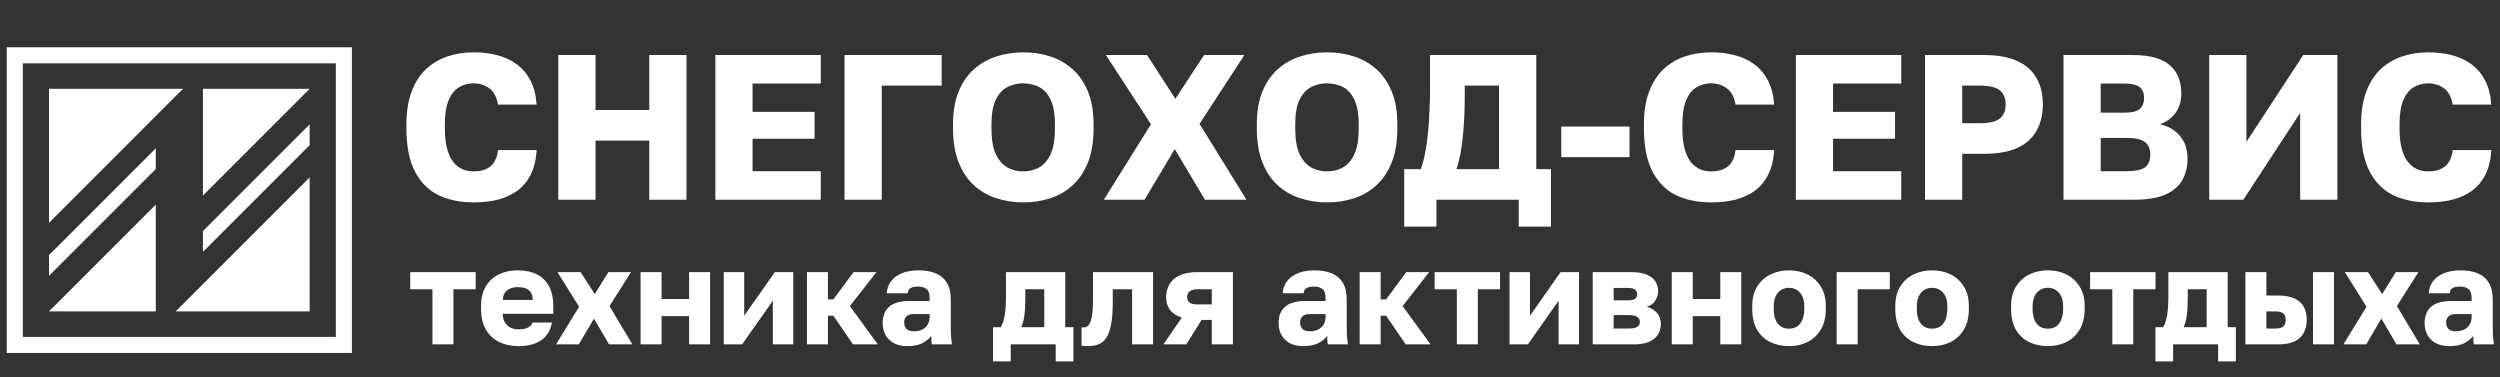 <svg width="338" height="51" viewBox="0 0 338 51" fill="none" xmlns="http://www.w3.org/2000/svg">
<rect x="0" y="0" width="338" height="51" fill="#333333" stroke="none"/>
<path d="M46.491 7.479H2V46.633H46.491V7.479Z" stroke="#FFFFFF" stroke-width="2.171" stroke-miterlimit="10"/>
<path d="M41.866 23.984V42.098H23.754L41.866 23.984Z" fill="#FFFFFF"/>
<path d="M21.06 27.664V42.097H6.627L21.06 27.664Z" fill="#FFFFFF"/>
<path d="M6.627 30.122V12.008H24.739L6.627 30.122Z" fill="#FFFFFF"/>
<path d="M27.433 26.443V12.008H41.865L27.433 26.443Z" fill="#FFFFFF"/>
<path d="M6.627 37.295V34.486L21.06 20.053V22.862L6.627 37.295Z" fill="#FFFFFF"/>
<path d="M27.433 34.059V31.249L41.865 16.816V19.626L27.433 34.059Z" fill="#FFFFFF"/>
<path d="M64.03 27.363C62.242 27.363 60.658 27.037 59.279 26.385C57.919 25.715 56.858 24.643 56.094 23.172C55.33 21.7 54.948 19.753 54.948 17.331V16.8C54.948 15.086 55.181 13.615 55.647 12.385C56.112 11.155 56.755 10.149 57.575 9.367C58.413 8.585 59.382 8.007 60.481 7.634C61.58 7.262 62.763 7.076 64.03 7.076C65.166 7.076 66.237 7.206 67.243 7.467C68.249 7.728 69.125 8.137 69.87 8.696C70.634 9.255 71.249 9.982 71.715 10.876C72.18 11.77 72.46 12.86 72.553 14.146H67.327C67.16 13.121 66.769 12.385 66.154 11.938C65.539 11.491 64.831 11.267 64.03 11.267C63.285 11.267 62.614 11.454 62.018 11.826C61.44 12.18 60.984 12.758 60.649 13.559C60.313 14.36 60.146 15.44 60.146 16.8V17.387C60.146 18.468 60.248 19.381 60.453 20.126C60.658 20.871 60.937 21.467 61.291 21.914C61.664 22.361 62.083 22.687 62.549 22.892C63.015 23.078 63.508 23.172 64.03 23.172C64.98 23.172 65.734 22.948 66.293 22.501C66.871 22.035 67.216 21.299 67.327 20.293H72.553C72.478 21.597 72.208 22.706 71.743 23.619C71.296 24.513 70.69 25.239 69.926 25.798C69.181 26.339 68.305 26.739 67.299 27C66.293 27.242 65.204 27.363 64.03 27.363ZM75.486 27V7.439H80.516V14.872H87.782V7.439H92.812V27H87.782V19.008H80.516V27H75.486ZM96.717 27V7.439H110.969V11.295H101.747V15.124H110.131V18.756H101.747V23.144H110.969V27H96.717ZM114.183 27V7.439H127.317V11.575H119.213V27H114.183ZM138.349 27.363C137.082 27.363 135.871 27.177 134.716 26.804C133.561 26.432 132.546 25.845 131.67 25.044C130.795 24.243 130.106 23.209 129.603 21.942C129.1 20.657 128.848 19.129 128.848 17.359V16.8C128.848 15.086 129.1 13.615 129.603 12.385C130.106 11.155 130.795 10.149 131.67 9.367C132.546 8.585 133.561 8.007 134.716 7.634C135.871 7.262 137.082 7.076 138.349 7.076C139.653 7.076 140.874 7.262 142.01 7.634C143.146 8.007 144.152 8.585 145.028 9.367C145.904 10.149 146.593 11.155 147.096 12.385C147.599 13.615 147.85 15.086 147.85 16.8V17.359C147.85 19.129 147.599 20.657 147.096 21.942C146.593 23.209 145.904 24.243 145.028 25.044C144.152 25.845 143.146 26.432 142.01 26.804C140.874 27.177 139.653 27.363 138.349 27.363ZM138.321 23.172C139.085 23.172 139.793 23.004 140.445 22.669C141.097 22.315 141.619 21.728 142.01 20.908C142.42 20.07 142.625 18.887 142.625 17.359V16.8C142.625 15.347 142.42 14.22 142.01 13.419C141.619 12.618 141.097 12.059 140.445 11.742C139.793 11.426 139.085 11.267 138.321 11.267C137.595 11.267 136.905 11.426 136.253 11.742C135.601 12.059 135.07 12.618 134.661 13.419C134.251 14.22 134.046 15.347 134.046 16.8V17.359C134.046 18.887 134.251 20.07 134.661 20.908C135.07 21.728 135.601 22.315 136.253 22.669C136.905 23.004 137.595 23.172 138.321 23.172ZM149.241 27L155.612 16.8L149.52 7.439H155.081L158.91 13.363L162.794 7.439H168.243L162.179 16.744L168.523 27H162.906L158.826 20.154L154.746 27H149.241ZM179.42 27.363C178.153 27.363 176.942 27.177 175.787 26.804C174.632 26.432 173.617 25.845 172.741 25.044C171.866 24.243 171.176 23.209 170.673 21.942C170.17 20.657 169.919 19.129 169.919 17.359V16.8C169.919 15.086 170.17 13.615 170.673 12.385C171.176 11.155 171.866 10.149 172.741 9.367C173.617 8.585 174.632 8.007 175.787 7.634C176.942 7.262 178.153 7.076 179.42 7.076C180.724 7.076 181.944 7.262 183.081 7.634C184.217 8.007 185.223 8.585 186.099 9.367C186.974 10.149 187.664 11.155 188.167 12.385C188.67 13.615 188.921 15.086 188.921 16.8V17.359C188.921 19.129 188.67 20.657 188.167 21.942C187.664 23.209 186.974 24.243 186.099 25.044C185.223 25.845 184.217 26.432 183.081 26.804C181.944 27.177 180.724 27.363 179.42 27.363ZM179.392 23.172C180.156 23.172 180.864 23.004 181.516 22.669C182.168 22.315 182.69 21.728 183.081 20.908C183.491 20.07 183.696 18.887 183.696 17.359V16.8C183.696 15.347 183.491 14.22 183.081 13.419C182.69 12.618 182.168 12.059 181.516 11.742C180.864 11.426 180.156 11.267 179.392 11.267C178.666 11.267 177.976 11.426 177.324 11.742C176.672 12.059 176.141 12.618 175.731 13.419C175.322 14.22 175.117 15.347 175.117 16.8V17.359C175.117 18.887 175.322 20.07 175.731 20.908C176.141 21.728 176.672 22.315 177.324 22.669C177.976 23.004 178.666 23.172 179.392 23.172ZM189.848 30.633V22.864H192.083C192.326 22.249 192.521 21.532 192.67 20.712C192.838 19.874 192.968 18.98 193.062 18.03C193.155 17.08 193.22 16.111 193.257 15.124C193.313 14.118 193.341 13.139 193.341 12.189V7.439H207.704V22.864H209.689V30.633H205.329V27H194.207V30.633H189.848ZM196.918 22.864H202.674V11.575H198.036V12.748C198.036 15.021 197.943 16.986 197.756 18.645C197.589 20.284 197.309 21.691 196.918 22.864ZM211.086 21.243V17.108H220.307V21.243H211.086ZM231.342 27.363C229.554 27.363 227.97 27.037 226.592 26.385C225.232 25.715 224.17 24.643 223.406 23.172C222.642 21.7 222.26 19.753 222.26 17.331V16.8C222.26 15.086 222.493 13.615 222.959 12.385C223.425 11.155 224.067 10.149 224.887 9.367C225.725 8.585 226.694 8.007 227.793 7.634C228.892 7.262 230.075 7.076 231.342 7.076C232.479 7.076 233.55 7.206 234.556 7.467C235.562 7.728 236.437 8.137 237.183 8.696C237.946 9.255 238.561 9.982 239.027 10.876C239.493 11.77 239.772 12.86 239.865 14.146H234.64C234.472 13.121 234.081 12.385 233.466 11.938C232.851 11.491 232.143 11.267 231.342 11.267C230.597 11.267 229.926 11.454 229.33 11.826C228.753 12.18 228.296 12.758 227.961 13.559C227.626 14.36 227.458 15.44 227.458 16.8V17.387C227.458 18.468 227.56 19.381 227.765 20.126C227.97 20.871 228.25 21.467 228.604 21.914C228.976 22.361 229.395 22.687 229.861 22.892C230.327 23.078 230.821 23.172 231.342 23.172C232.292 23.172 233.047 22.948 233.606 22.501C234.183 22.035 234.528 21.299 234.64 20.293H239.865C239.791 21.597 239.521 22.706 239.055 23.619C238.608 24.513 238.002 25.239 237.239 25.798C236.493 26.339 235.618 26.739 234.612 27C233.606 27.242 232.516 27.363 231.342 27.363ZM242.798 27V7.439H257.05V11.295H247.828V15.124H256.212V18.756H247.828V23.144H257.05V27H242.798ZM260.264 27V7.439H268.228C270.054 7.439 271.553 7.709 272.727 8.249C273.901 8.771 274.767 9.535 275.326 10.541C275.903 11.528 276.192 12.72 276.192 14.118C276.192 15.496 275.903 16.689 275.326 17.695C274.767 18.701 273.901 19.474 272.727 20.014C271.553 20.535 270.054 20.796 268.228 20.796H265.294V27H260.264ZM265.294 16.66H267.669C268.955 16.66 269.858 16.446 270.38 16.018C270.901 15.589 271.162 14.956 271.162 14.118C271.162 13.279 270.901 12.646 270.38 12.217C269.858 11.789 268.955 11.575 267.669 11.575H265.294V16.66ZM278.984 27V7.439H288.346C290.637 7.439 292.305 7.895 293.348 8.808C294.391 9.702 294.913 10.988 294.913 12.665C294.913 13.671 294.652 14.537 294.13 15.263C293.609 15.971 292.91 16.483 292.034 16.8C293.171 17.061 294.074 17.592 294.745 18.393C295.416 19.175 295.751 20.2 295.751 21.467C295.751 22.603 295.5 23.591 294.997 24.429C294.512 25.249 293.748 25.882 292.705 26.329C291.662 26.776 290.302 27 288.625 27H278.984ZM284.014 23.144H287.507C288.718 23.144 289.557 22.967 290.022 22.613C290.488 22.24 290.721 21.672 290.721 20.908C290.721 20.144 290.479 19.576 289.995 19.203C289.529 18.831 288.672 18.645 287.424 18.645H284.014V23.144ZM284.014 15.235H287.116C288.197 15.235 288.923 15.068 289.296 14.732C289.687 14.378 289.883 13.885 289.883 13.251C289.883 12.599 289.687 12.115 289.296 11.798C288.923 11.463 288.206 11.295 287.144 11.295H284.014V15.235ZM298.687 27V7.439H303.717V19.175L311.402 7.439H316.013V27H310.983V15.263L303.298 27H298.687ZM328.302 27.363C326.514 27.363 324.93 27.037 323.552 26.385C322.192 25.715 321.13 24.643 320.366 23.172C319.602 21.7 319.22 19.753 319.22 17.331V16.8C319.22 15.086 319.453 13.615 319.919 12.385C320.384 11.155 321.027 10.149 321.847 9.367C322.685 8.585 323.654 8.007 324.753 7.634C325.852 7.262 327.035 7.076 328.302 7.076C329.438 7.076 330.51 7.206 331.516 7.467C332.522 7.728 333.397 8.137 334.142 8.696C334.906 9.255 335.521 9.982 335.987 10.876C336.453 11.77 336.732 12.86 336.825 14.146H331.6C331.432 13.121 331.041 12.385 330.426 11.938C329.811 11.491 329.103 11.267 328.302 11.267C327.557 11.267 326.886 11.454 326.29 11.826C325.713 12.18 325.256 12.758 324.921 13.559C324.585 14.36 324.418 15.44 324.418 16.8V17.387C324.418 18.468 324.52 19.381 324.725 20.126C324.93 20.871 325.21 21.467 325.564 21.914C325.936 22.361 326.355 22.687 326.821 22.892C327.287 23.078 327.78 23.172 328.302 23.172C329.252 23.172 330.007 22.948 330.566 22.501C331.143 22.035 331.488 21.299 331.6 20.293H336.825C336.751 21.597 336.481 22.706 336.015 23.619C335.568 24.513 334.962 25.239 334.198 25.798C333.453 26.339 332.578 26.739 331.572 27C330.566 27.242 329.476 27.363 328.302 27.363Z" fill="#FFFFFF"/>
<path d="M58.468 46.557V39.113H55.464V36.791H64.308V39.113H61.305V46.557H58.468ZM70.108 46.796C69.15 46.796 68.29 46.618 67.529 46.262C66.767 45.893 66.159 45.334 65.704 44.585C65.262 43.836 65.041 42.896 65.041 41.766V41.398C65.041 40.316 65.256 39.42 65.686 38.707C66.116 37.995 66.7 37.461 67.436 37.104C68.186 36.736 69.015 36.551 69.924 36.551C71.533 36.551 72.749 36.969 73.572 37.804C74.395 38.627 74.807 39.825 74.807 41.398V42.429H67.953C67.977 42.908 68.088 43.308 68.284 43.627C68.493 43.946 68.757 44.18 69.076 44.327C69.396 44.462 69.74 44.53 70.108 44.53C70.649 44.53 71.073 44.45 71.38 44.29C71.699 44.118 71.908 43.891 72.006 43.608H74.623C74.426 44.677 73.941 45.476 73.167 46.004C72.393 46.532 71.374 46.796 70.108 46.796ZM70.016 38.818C69.672 38.818 69.347 38.873 69.04 38.984C68.733 39.094 68.481 39.279 68.284 39.536C68.1 39.782 67.996 40.12 67.971 40.55H72.025C72.025 40.095 71.932 39.745 71.748 39.5C71.564 39.242 71.318 39.064 71.011 38.965C70.716 38.867 70.385 38.818 70.016 38.818ZM75.181 46.557L78.295 41.471L75.365 36.791H78.498L80.414 39.758L82.257 36.791H85.315L82.404 41.379L85.499 46.557H82.349L80.303 43.074L78.258 46.557H75.181ZM86.606 46.557V36.791H89.444V40.421H93.166V36.791H96.003V46.557H93.166V42.742H89.444V46.557H86.606ZM97.853 46.557V36.791H100.616V42.687L104.762 36.791H107.25V46.557H104.486V40.66L100.34 46.557H97.853ZM109.099 46.557V36.791H111.936V40.476H112.673L115.4 36.791H118.496L114.903 41.379L118.68 46.557H115.326L112.673 42.687H111.936V46.557H109.099ZM122.647 46.796C121.947 46.796 121.345 46.661 120.841 46.391C120.35 46.121 119.975 45.752 119.717 45.285C119.46 44.806 119.331 44.278 119.331 43.701C119.331 42.73 119.625 41.987 120.215 41.471C120.817 40.955 121.72 40.697 122.924 40.697H125.687V40.292C125.687 39.702 125.546 39.297 125.264 39.076C124.993 38.855 124.613 38.744 124.121 38.744C123.654 38.744 123.31 38.818 123.089 38.965C122.868 39.1 122.745 39.328 122.721 39.647H119.883C119.92 39.057 120.104 38.529 120.436 38.062C120.78 37.596 121.265 37.227 121.892 36.957C122.53 36.687 123.304 36.551 124.213 36.551C125.073 36.551 125.829 36.681 126.48 36.938C127.131 37.196 127.634 37.614 127.991 38.191C128.359 38.757 128.543 39.518 128.543 40.476V44.069C128.543 44.585 128.556 45.04 128.58 45.433C128.605 45.813 128.642 46.188 128.691 46.557H125.982C125.97 46.348 125.951 46.164 125.927 46.004C125.915 45.844 125.908 45.648 125.908 45.414C125.614 45.807 125.202 46.139 124.674 46.409C124.158 46.667 123.482 46.796 122.647 46.796ZM123.568 44.788C123.974 44.788 124.336 44.714 124.656 44.567C124.975 44.419 125.227 44.198 125.411 43.903C125.595 43.596 125.687 43.252 125.687 42.871V42.466H123.476C123.059 42.466 122.745 42.577 122.537 42.798C122.34 43.019 122.242 43.271 122.242 43.553C122.242 43.922 122.34 44.223 122.537 44.456C122.745 44.677 123.089 44.788 123.568 44.788ZM134.257 48.86V44.235H135.289C135.461 43.977 135.596 43.664 135.694 43.295C135.804 42.914 135.884 42.448 135.933 41.895C135.983 41.342 136.007 40.685 136.007 39.923V36.791H144.022V44.235H145.128V48.86H142.732V46.557H136.652V48.86H134.257ZM138.071 44.235H141.185V39.113H138.624V40.292C138.624 41.225 138.581 42.012 138.495 42.65C138.409 43.277 138.267 43.805 138.071 44.235ZM147.072 46.796C146.962 46.796 146.814 46.79 146.63 46.778C146.458 46.778 146.323 46.766 146.225 46.741V44.253C146.262 44.266 146.354 44.272 146.501 44.272C146.784 44.272 147.017 44.155 147.201 43.922C147.398 43.688 147.539 43.295 147.625 42.742C147.723 42.19 147.772 41.434 147.772 40.476V36.791H155.898V46.557H153.061V39.113H150.444V40.845C150.444 42.061 150.37 43.062 150.223 43.848C150.076 44.634 149.861 45.242 149.578 45.672C149.296 46.09 148.939 46.385 148.509 46.557C148.092 46.716 147.613 46.796 147.072 46.796ZM157.293 46.557L159.78 42.945C159.043 42.7 158.503 42.337 158.159 41.858C157.827 41.379 157.662 40.814 157.662 40.163C157.662 39.524 157.809 38.953 158.104 38.449C158.399 37.934 158.859 37.528 159.486 37.233C160.112 36.938 160.917 36.791 161.899 36.791H166.69V46.557H163.834V43.258H162.452L160.389 46.557H157.293ZM160.499 40.163C160.499 40.519 160.622 40.777 160.868 40.937C161.126 41.084 161.439 41.158 161.807 41.158H163.834V39.113H161.807C161.439 39.113 161.126 39.199 160.868 39.371C160.622 39.543 160.499 39.807 160.499 40.163ZM176.179 46.796C175.478 46.796 174.876 46.661 174.373 46.391C173.882 46.121 173.507 45.752 173.249 45.285C172.991 44.806 172.862 44.278 172.862 43.701C172.862 42.73 173.157 41.987 173.746 41.471C174.348 40.955 175.251 40.697 176.455 40.697H179.219V40.292C179.219 39.702 179.078 39.297 178.795 39.076C178.525 38.855 178.144 38.744 177.653 38.744C177.186 38.744 176.842 38.818 176.621 38.965C176.4 39.1 176.277 39.328 176.252 39.647H173.415C173.452 39.057 173.636 38.529 173.967 38.062C174.311 37.596 174.797 37.227 175.423 36.957C176.062 36.687 176.836 36.551 177.745 36.551C178.605 36.551 179.36 36.681 180.011 36.938C180.662 37.196 181.166 37.614 181.522 38.191C181.89 38.757 182.075 39.518 182.075 40.476V44.069C182.075 44.585 182.087 45.04 182.112 45.433C182.136 45.813 182.173 46.188 182.222 46.557H179.514C179.501 46.348 179.483 46.164 179.458 46.004C179.446 45.844 179.44 45.648 179.44 45.414C179.145 45.807 178.734 46.139 178.205 46.409C177.689 46.667 177.014 46.796 176.179 46.796ZM177.1 44.788C177.505 44.788 177.868 44.714 178.187 44.567C178.506 44.419 178.758 44.198 178.942 43.903C179.127 43.596 179.219 43.252 179.219 42.871V42.466H177.008C176.59 42.466 176.277 42.577 176.068 42.798C175.871 43.019 175.773 43.271 175.773 43.553C175.773 43.922 175.871 44.223 176.068 44.456C176.277 44.677 176.621 44.788 177.1 44.788ZM183.827 46.557V36.791H186.664V40.476H187.401L190.128 36.791H193.224L189.631 41.379L193.408 46.557H190.054L187.401 42.687H186.664V46.557H183.827ZM196.966 46.557V39.113H193.962V36.791H202.806V39.113H199.803V46.557H196.966ZM204.088 46.557V36.791H206.851V42.687L210.997 36.791H213.485V46.557H210.721V40.66L206.575 46.557H204.088ZM215.334 46.557V36.791H220.567C221.426 36.791 222.12 36.908 222.649 37.141C223.177 37.362 223.564 37.669 223.809 38.062C224.055 38.443 224.178 38.879 224.178 39.371C224.178 39.825 224.043 40.261 223.773 40.679C223.502 41.084 223.115 41.348 222.612 41.471C223.214 41.619 223.687 41.901 224.031 42.319C224.375 42.736 224.546 43.222 224.546 43.774C224.546 44.622 224.246 45.298 223.644 45.801C223.042 46.305 222.139 46.557 220.935 46.557H215.334ZM218.171 44.419H220.216C220.72 44.419 221.095 44.346 221.34 44.198C221.586 44.051 221.709 43.824 221.709 43.516C221.709 43.209 221.586 42.982 221.34 42.835C221.095 42.675 220.72 42.595 220.216 42.595H218.171V44.419ZM218.171 40.605H220.069C220.573 40.605 220.91 40.532 221.082 40.384C221.254 40.224 221.34 40.016 221.34 39.758C221.34 39.5 221.248 39.297 221.064 39.15C220.88 39.002 220.548 38.928 220.069 38.928H218.171V40.605ZM226.022 46.557V36.791H228.86V40.421H232.581V36.791H235.419V46.557H232.581V42.742H228.86V46.557H226.022ZM241.874 46.796C240.965 46.796 240.13 46.618 239.369 46.262C238.619 45.906 238.017 45.353 237.563 44.603C237.121 43.842 236.9 42.896 236.9 41.766V41.398C236.9 40.341 237.121 39.457 237.563 38.744C238.017 38.019 238.619 37.473 239.369 37.104C240.13 36.736 240.965 36.551 241.874 36.551C242.796 36.551 243.631 36.736 244.38 37.104C245.13 37.473 245.725 38.019 246.168 38.744C246.622 39.457 246.849 40.341 246.849 41.398V41.766C246.849 42.884 246.622 43.817 246.168 44.567C245.725 45.304 245.13 45.863 244.38 46.243C243.631 46.612 242.796 46.796 241.874 46.796ZM241.874 44.438C242.317 44.438 242.691 44.333 242.998 44.124C243.306 43.903 243.539 43.59 243.699 43.185C243.858 42.779 243.938 42.306 243.938 41.766V41.398C243.938 40.906 243.858 40.476 243.699 40.108C243.539 39.739 243.306 39.45 242.998 39.242C242.691 39.021 242.317 38.91 241.874 38.91C241.432 38.91 241.058 39.021 240.751 39.242C240.443 39.45 240.21 39.739 240.05 40.108C239.891 40.476 239.811 40.906 239.811 41.398V41.766C239.811 42.331 239.891 42.816 240.05 43.222C240.21 43.615 240.443 43.916 240.751 44.124C241.058 44.333 241.432 44.438 241.874 44.438ZM248.316 46.557V36.791H255.502V39.113H251.154V46.557H248.316ZM261.218 46.796C260.309 46.796 259.473 46.618 258.712 46.262C257.963 45.906 257.361 45.353 256.906 44.603C256.464 43.842 256.243 42.896 256.243 41.766V41.398C256.243 40.341 256.464 39.457 256.906 38.744C257.361 38.019 257.963 37.473 258.712 37.104C259.473 36.736 260.309 36.551 261.218 36.551C262.139 36.551 262.974 36.736 263.724 37.104C264.473 37.473 265.069 38.019 265.511 38.744C265.965 39.457 266.193 40.341 266.193 41.398V41.766C266.193 42.884 265.965 43.817 265.511 44.567C265.069 45.304 264.473 45.863 263.724 46.243C262.974 46.612 262.139 46.796 261.218 46.796ZM261.218 44.438C261.66 44.438 262.035 44.333 262.342 44.124C262.649 43.903 262.882 43.59 263.042 43.185C263.202 42.779 263.281 42.306 263.281 41.766V41.398C263.281 40.906 263.202 40.476 263.042 40.108C262.882 39.739 262.649 39.45 262.342 39.242C262.035 39.021 261.66 38.91 261.218 38.91C260.776 38.91 260.401 39.021 260.094 39.242C259.787 39.45 259.553 39.739 259.394 40.108C259.234 40.476 259.154 40.906 259.154 41.398V41.766C259.154 42.331 259.234 42.816 259.394 43.222C259.553 43.615 259.787 43.916 260.094 44.124C260.401 44.333 260.776 44.438 261.218 44.438ZM276.872 46.796C275.963 46.796 275.128 46.618 274.366 46.262C273.617 45.906 273.015 45.353 272.561 44.603C272.119 43.842 271.897 42.896 271.897 41.766V41.398C271.897 40.341 272.119 39.457 272.561 38.744C273.015 38.019 273.617 37.473 274.366 37.104C275.128 36.736 275.963 36.551 276.872 36.551C277.794 36.551 278.629 36.736 279.378 37.104C280.128 37.473 280.723 38.019 281.165 38.744C281.62 39.457 281.847 40.341 281.847 41.398V41.766C281.847 42.884 281.62 43.817 281.165 44.567C280.723 45.304 280.128 45.863 279.378 46.243C278.629 46.612 277.794 46.796 276.872 46.796ZM276.872 44.438C277.315 44.438 277.689 44.333 277.996 44.124C278.303 43.903 278.537 43.59 278.696 43.185C278.856 42.779 278.936 42.306 278.936 41.766V41.398C278.936 40.906 278.856 40.476 278.696 40.108C278.537 39.739 278.303 39.45 277.996 39.242C277.689 39.021 277.315 38.91 276.872 38.91C276.43 38.91 276.055 39.021 275.748 39.242C275.441 39.45 275.208 39.739 275.048 40.108C274.888 40.476 274.809 40.906 274.809 41.398V41.766C274.809 42.331 274.888 42.816 275.048 43.222C275.208 43.615 275.441 43.916 275.748 44.124C276.055 44.333 276.43 44.438 276.872 44.438ZM285.585 46.557V39.113H282.581V36.791H291.426V39.113H288.422V46.557H285.585ZM291.414 48.86V44.235H292.446C292.618 43.977 292.753 43.664 292.851 43.295C292.962 42.914 293.042 42.448 293.091 41.895C293.14 41.342 293.165 40.685 293.165 39.923V36.791H301.18V44.235H302.285V48.86H299.89V46.557H293.809V48.86H291.414ZM295.228 44.235H298.342V39.113H295.781V40.292C295.781 41.225 295.738 42.012 295.652 42.65C295.566 43.277 295.425 43.805 295.228 44.235ZM303.575 46.557V36.791H306.413V39.96H307.997C309.275 39.96 310.239 40.23 310.89 40.771C311.541 41.312 311.867 42.141 311.867 43.258C311.867 43.897 311.738 44.468 311.48 44.972C311.222 45.476 310.81 45.869 310.245 46.151C309.68 46.422 308.931 46.557 307.997 46.557H303.575ZM306.413 44.419H307.629C308.12 44.419 308.476 44.327 308.697 44.143C308.918 43.946 309.029 43.651 309.029 43.258C309.029 42.853 308.918 42.558 308.697 42.374C308.489 42.19 308.132 42.098 307.629 42.098H306.413V44.419ZM312.714 46.557V36.791H315.552V46.557H312.714ZM316.837 46.557L319.951 41.471L317.021 36.791H320.154L322.07 39.758L323.913 36.791H326.971L324.06 41.379L327.156 46.557H324.005L321.959 43.074L319.914 46.557H316.837ZM331.123 46.796C330.423 46.796 329.821 46.661 329.317 46.391C328.826 46.121 328.451 45.752 328.193 45.285C327.935 44.806 327.806 44.278 327.806 43.701C327.806 42.73 328.101 41.987 328.691 41.471C329.292 40.955 330.195 40.697 331.399 40.697H334.163V40.292C334.163 39.702 334.022 39.297 333.739 39.076C333.469 38.855 333.088 38.744 332.597 38.744C332.13 38.744 331.786 38.818 331.565 38.965C331.344 39.1 331.221 39.328 331.196 39.647H328.359C328.396 39.057 328.58 38.529 328.912 38.062C329.256 37.596 329.741 37.227 330.367 36.957C331.006 36.687 331.78 36.551 332.689 36.551C333.549 36.551 334.304 36.681 334.955 36.938C335.606 37.196 336.11 37.614 336.466 38.191C336.835 38.757 337.019 39.518 337.019 40.476V44.069C337.019 44.585 337.031 45.04 337.056 45.433C337.08 45.813 337.117 46.188 337.166 46.557H334.458C334.446 46.348 334.427 46.164 334.403 46.004C334.39 45.844 334.384 45.648 334.384 45.414C334.089 45.807 333.678 46.139 333.15 46.409C332.634 46.667 331.958 46.796 331.123 46.796ZM332.044 44.788C332.449 44.788 332.812 44.714 333.131 44.567C333.451 44.419 333.702 44.198 333.887 43.903C334.071 43.596 334.163 43.252 334.163 42.871V42.466H331.952C331.534 42.466 331.221 42.577 331.012 42.798C330.816 43.019 330.717 43.271 330.717 43.553C330.717 43.922 330.816 44.223 331.012 44.456C331.221 44.677 331.565 44.788 332.044 44.788Z" fill="#FFFFFF"/>
</svg>
